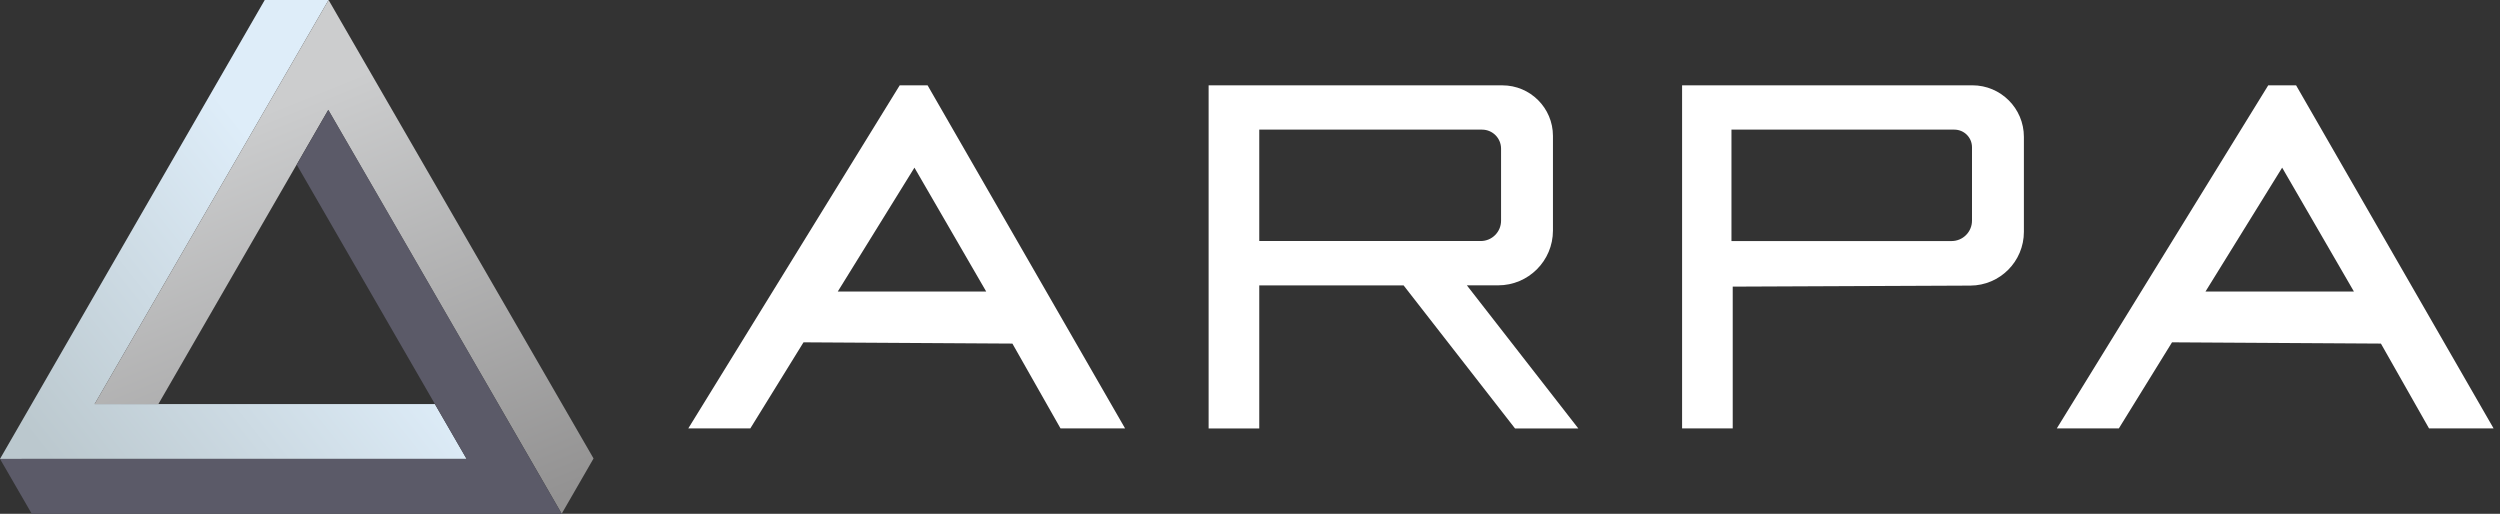 <svg width="326" height="67" viewBox="0 0 326 67" fill="none" xmlns="http://www.w3.org/2000/svg">
<rect x="0" y="0" width="326" height="67" fill="#333333" stroke="none"/>
<path d="M56.709 52.689H12.338L42.846 0H34.522L0 59.841L60.843 59.834L56.709 52.689Z" fill="url(#paint0_linear_2182_396)"/>
<path d="M42.847 0L77.399 59.784L73.245 66.99L42.803 14.331V0.074L42.847 0ZM42.803 14.331V0.074L42.847 0L12.338 52.689L20.646 52.702L42.803 14.331Z" fill="url(#paint1_linear_2182_396)"/>
<path d="M0 59.841L4.144 67H73.248L49.081 25.142L42.816 14.338L38.693 21.474L60.846 59.841H0Z" fill="#5B5A68"/>
<path d="M299.409 11.125H295.778L268.207 55.864H276.298L283.232 44.639L310.471 44.803L316.745 55.864H325.164L299.409 11.125ZM287.594 38.019L297.593 21.862L306.953 38.019H287.594Z" fill="white"/>
<path d="M191.279 37.208H195.362C199.309 37.208 202.505 34.009 202.505 30.066V17.725C202.505 14.08 199.55 11.129 195.908 11.129H157.604V55.868H164.207V37.215H183.028L197.557 55.868H205.811L191.279 37.208ZM164.207 31.433V16.904H193.259C194.629 16.904 195.738 18.013 195.738 19.383V28.783C195.738 30.244 194.552 31.43 193.091 31.43H164.207V31.433Z" fill="white"/>
<path d="M257.199 11.125H219.344V55.864H225.947V37.376L256.935 37.242C260.797 37.225 263.916 34.09 263.916 30.227V17.845C263.916 14.133 260.908 11.125 257.199 11.125ZM257.149 28.77C257.149 30.24 255.956 31.433 254.486 31.433H225.783V16.904H254.851C256.121 16.904 257.149 17.932 257.149 19.202V28.77Z" fill="white"/>
<path d="M120.955 11.125H117.324L89.753 55.864H97.843L104.778 44.639L132.017 44.803L138.291 55.864H146.71L120.955 11.125ZM109.243 38.019L119.243 21.862L128.603 38.019H109.243Z" fill="white"/>
<defs>
<linearGradient id="paint0_linear_2182_396" x1="49.069" y1="28.821" x2="7.671" y2="61.577" gradientUnits="userSpaceOnUse">
<stop stop-color="#DEEDF9"/>
<stop offset="0.114" stop-color="#DEEDF9"/>
<stop offset="1" stop-color="#BBC8CE"/>
</linearGradient>
<linearGradient id="paint1_linear_2182_396" x1="28.923" y1="16.81" x2="51.824" y2="73.431" gradientUnits="userSpaceOnUse">
<stop stop-color="#CCCDCE"/>
<stop offset="1" stop-color="#939292"/>
</linearGradient>
</defs>
</svg>

